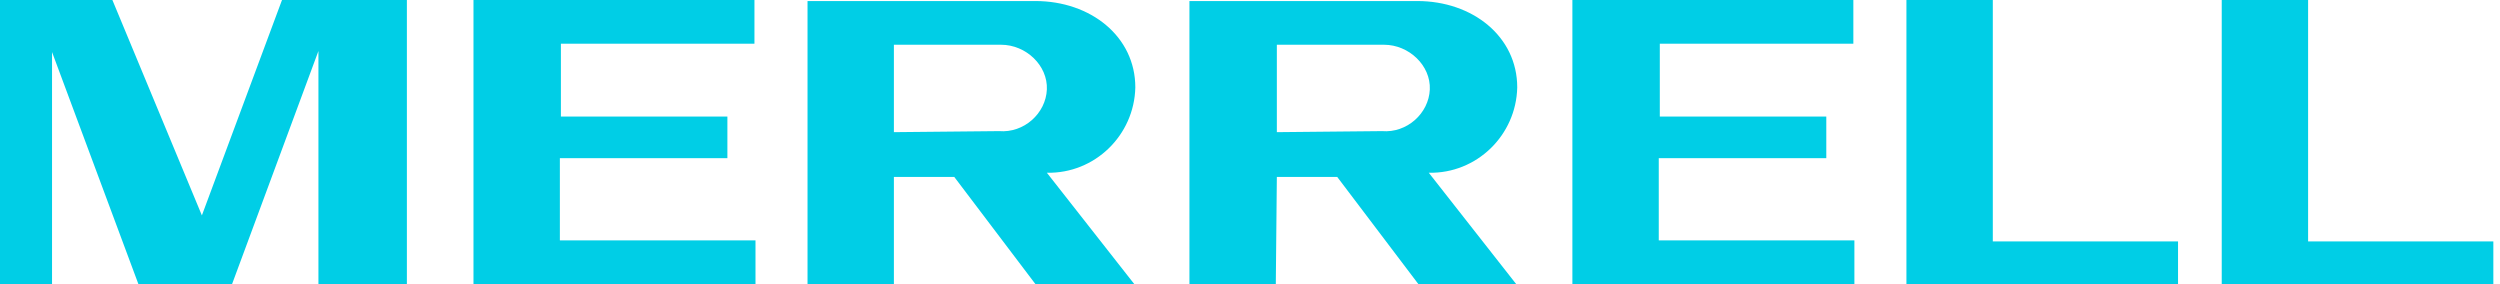 <svg width="264" height="30" viewBox="0 0 264 30" fill="none" xmlns="http://www.w3.org/2000/svg">
<path d="M134.835 18.681H141.209L149.78 30H160.11L150.879 18.242C155.934 18.352 160.11 14.286 160.22 9.231C160.22 3.846 155.495 0.11 149.67 0.11H125.604V30H134.725L134.835 18.681ZM134.835 13.956V4.725H146.154C148.791 4.725 151.099 6.923 150.989 9.451C150.879 11.978 148.572 14.066 145.934 13.846L134.835 13.956Z" fill="#00CEE6"/>
<path d="M119.78 30L110.549 18.242C115.604 18.352 119.78 14.286 119.89 9.231C119.89 3.846 115.165 0.11 109.341 0.11H85.275V30H94.395V18.681H100.769L109.341 30H119.78ZM94.395 13.956V4.725H105.714C108.352 4.725 110.659 6.923 110.549 9.451C110.439 11.978 108.132 14.066 105.494 13.846L94.395 13.956Z" fill="#00CEE6"/>
<path d="M263.297 25.494H243.736V0H234.615V30H263.297V25.494Z" fill="#00CEE6"/>
<path d="M210.44 25.494V0H201.319V30H230V25.494H210.44Z" fill="#00CEE6"/>
<path d="M195.824 25.385H175.165V16.703H192.857V12.308H175.275V4.615H195.714V0H166.044V30H195.824V25.385Z" fill="#00CEE6"/>
<path d="M79.78 25.385H59.121V16.703H76.813V12.308H59.231V4.615H79.67V0H50V30H79.78V25.385Z" fill="#00CEE6"/>
<path d="M42.967 0H29.78L21.319 22.747L11.868 0H0V30H5.495V5.495L14.615 30H24.506L33.626 5.385V30H42.967V0Z" fill="#00CEE6"/>
</svg>
